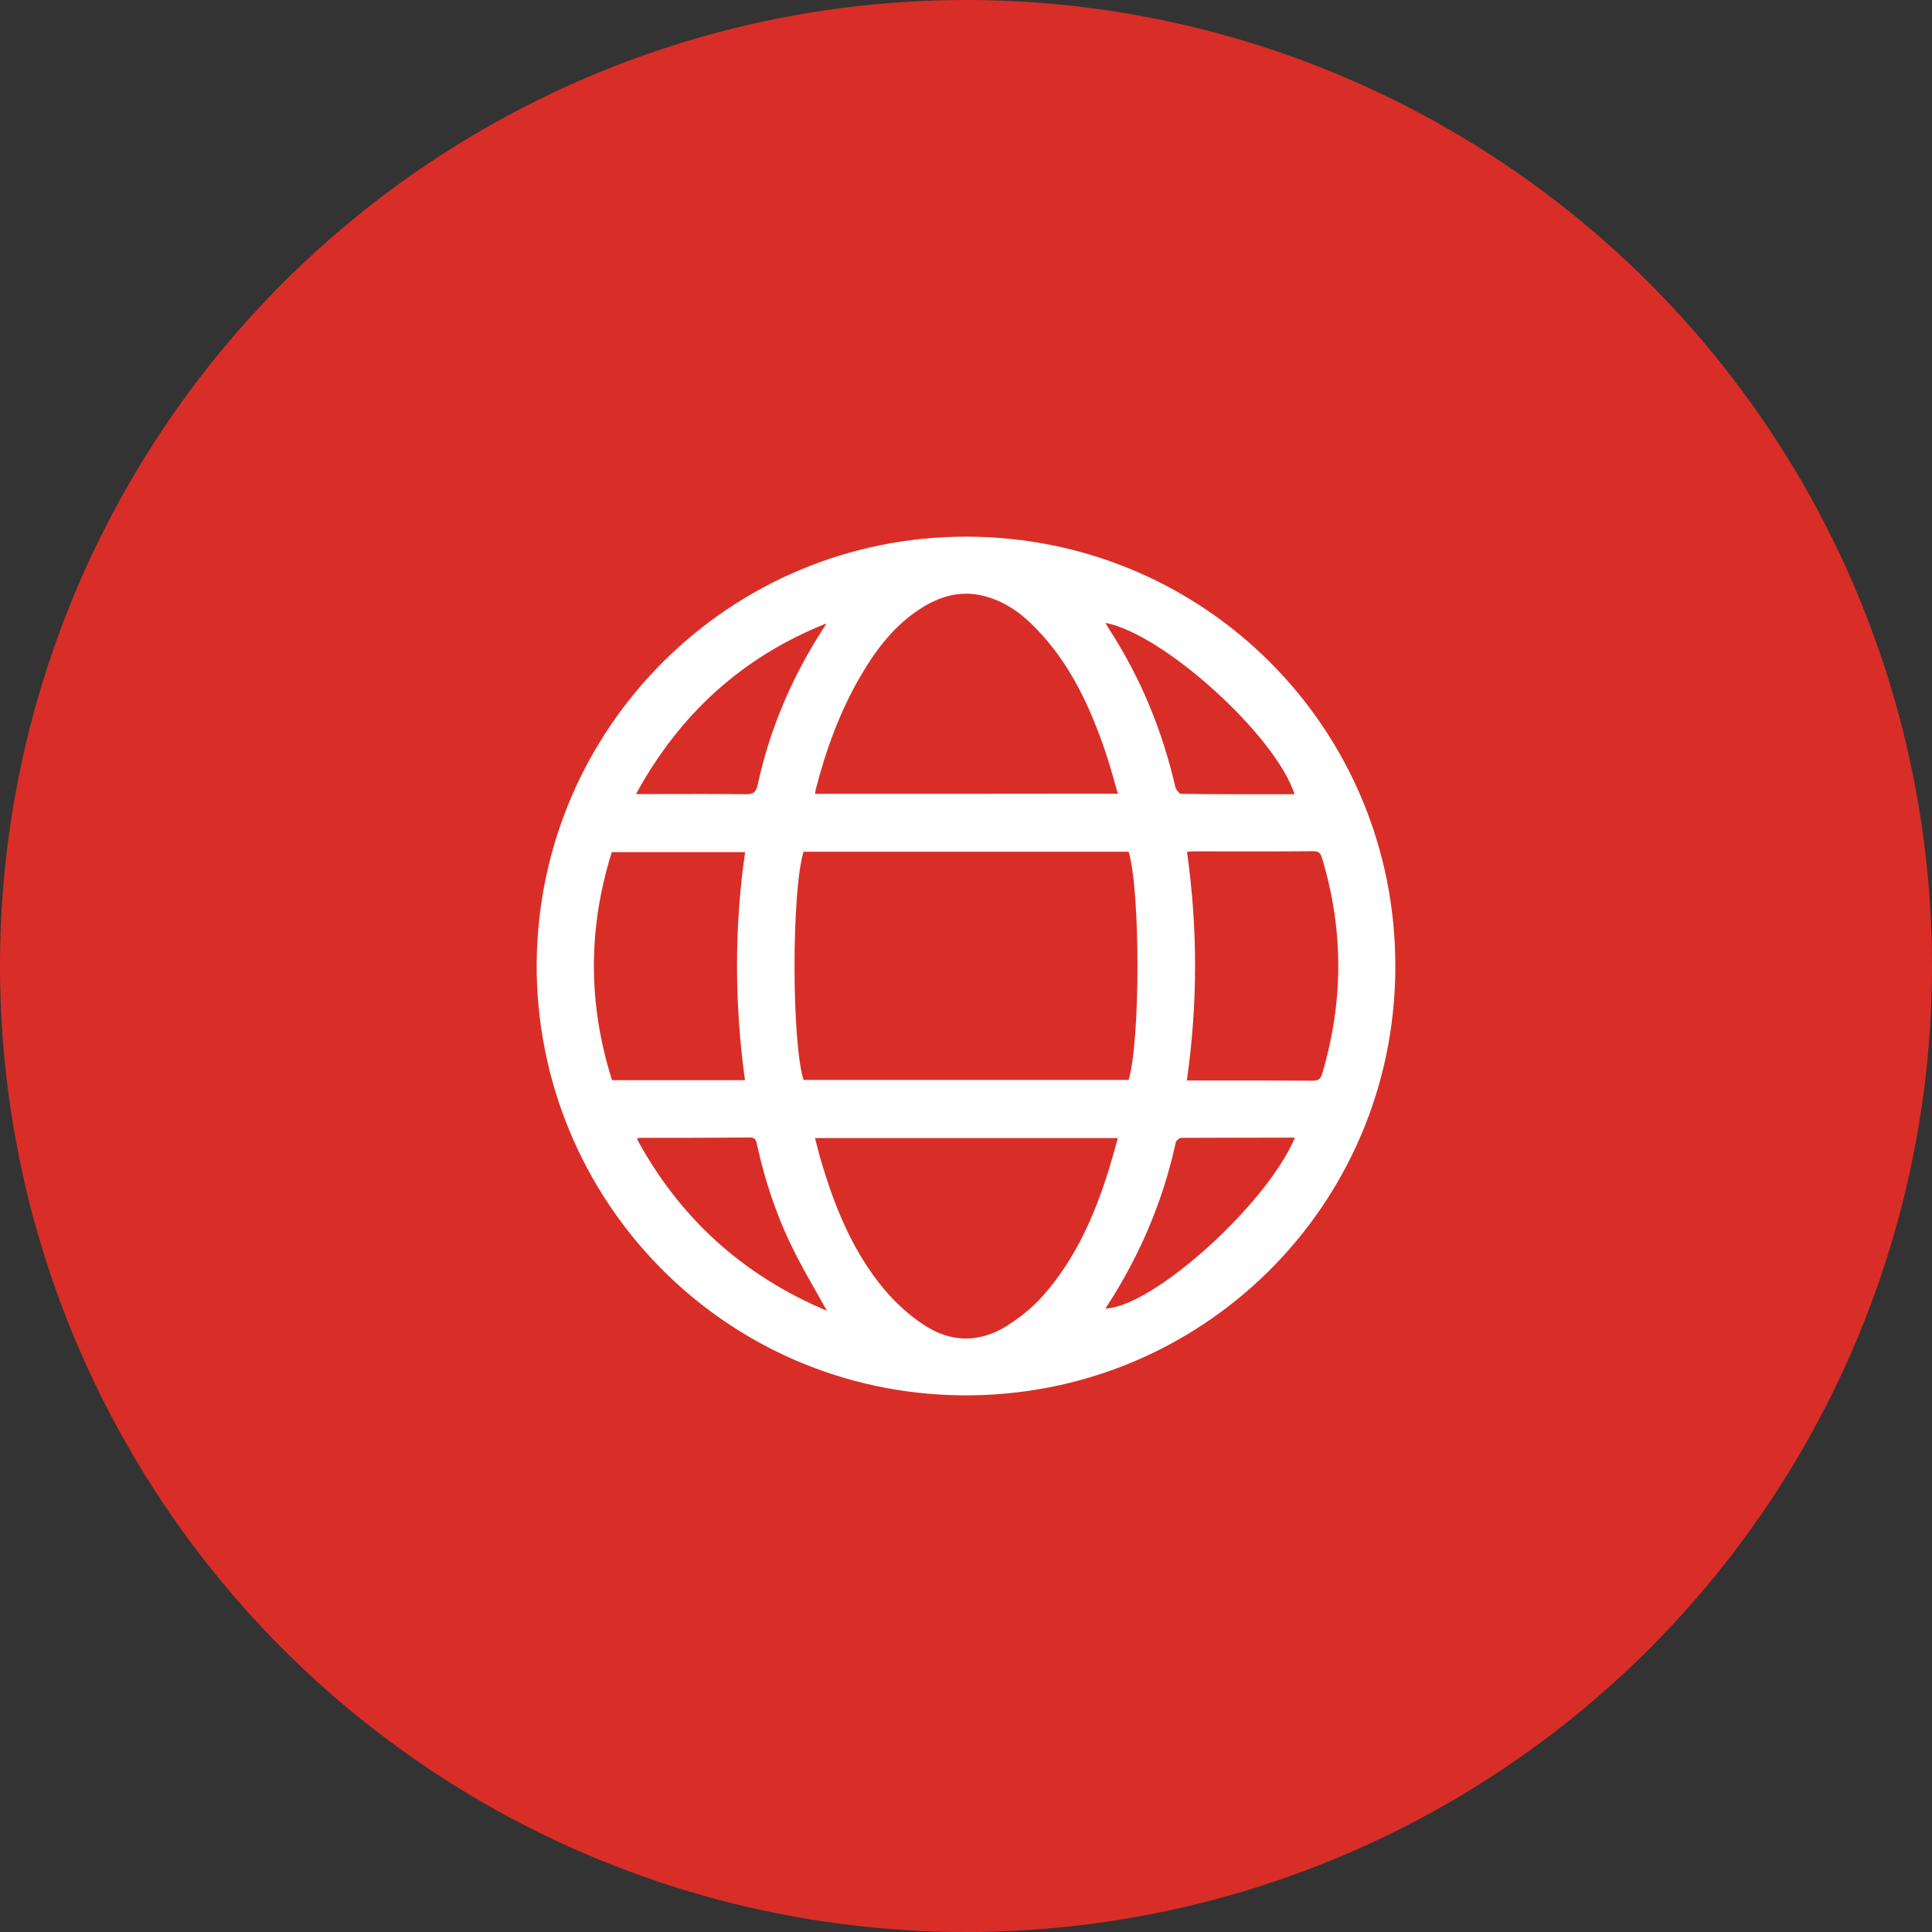 <svg width="36" height="36" viewBox="0 0 36 36" fill="none" xmlns="http://www.w3.org/2000/svg">
<rect x="0" y="0" width="36" height="36" fill="#333333" stroke="none"/>
<circle cx="18" cy="18" r="18" fill="#D92E27"/>
<path d="M10.001 18.166C10.101 22.552 13.688 26.072 18.138 25.999C22.559 25.925 26.095 22.298 25.998 17.828C25.908 13.403 22.262 9.899 17.811 10.002C13.437 10.102 9.921 13.723 10.001 18.166ZM14.973 15.871C16.99 15.871 19.013 15.871 21.03 15.871C21.25 16.589 21.25 19.398 21.03 20.123C19.013 20.123 16.99 20.123 14.973 20.123C14.749 19.415 14.749 16.593 14.973 15.871ZM15.187 14.792C15.193 14.752 15.197 14.725 15.203 14.699C15.394 13.96 15.654 13.246 16.041 12.588C16.335 12.083 16.686 11.629 17.193 11.315C17.537 11.104 17.904 11.004 18.305 11.098C18.703 11.191 19.023 11.418 19.3 11.706C19.941 12.361 20.312 13.169 20.602 14.021C20.686 14.271 20.753 14.525 20.829 14.789C18.936 14.792 17.07 14.792 15.187 14.792ZM20.829 21.206C20.542 22.288 20.172 23.313 19.427 24.152C19.24 24.366 19.006 24.549 18.766 24.703C18.255 25.027 17.714 25.02 17.213 24.686C16.94 24.506 16.686 24.275 16.476 24.025C15.871 23.3 15.531 22.438 15.274 21.543C15.243 21.433 15.217 21.323 15.187 21.206C17.07 21.206 18.936 21.206 20.829 21.206ZM22.118 15.874C22.168 15.868 22.192 15.864 22.212 15.864C22.966 15.864 23.724 15.868 24.479 15.861C24.596 15.861 24.612 15.921 24.639 16.005C25.04 17.341 25.033 18.674 24.636 20.01C24.606 20.107 24.566 20.137 24.462 20.137C23.875 20.133 23.284 20.133 22.696 20.133C22.509 20.133 22.322 20.133 22.115 20.133C22.319 18.707 22.319 17.297 22.118 15.874ZM11.4 15.878C12.235 15.878 13.053 15.878 13.884 15.878C13.678 17.301 13.688 18.71 13.881 20.127C13.04 20.127 12.225 20.127 11.404 20.127C10.953 18.704 10.956 17.291 11.4 15.878ZM15.4 11.616C15.38 11.649 15.364 11.682 15.34 11.713C14.759 12.611 14.345 13.58 14.118 14.625C14.085 14.779 14.021 14.802 13.888 14.799C13.337 14.792 12.789 14.796 12.238 14.796C12.118 14.796 12.001 14.796 11.851 14.796C12.669 13.299 13.834 12.24 15.4 11.616ZM15.41 24.426C13.831 23.758 12.666 22.695 11.868 21.222C11.895 21.209 11.905 21.202 11.911 21.202C12.599 21.202 13.287 21.202 13.975 21.195C14.075 21.195 14.088 21.249 14.105 21.326C14.265 22.054 14.505 22.756 14.849 23.417C15.02 23.747 15.21 24.068 15.41 24.426ZM20.599 11.606C21.681 11.813 23.768 13.703 24.122 14.799C23.414 14.799 22.709 14.802 22.008 14.792C21.971 14.792 21.915 14.715 21.901 14.665C21.657 13.606 21.25 12.618 20.656 11.706C20.639 11.679 20.622 11.646 20.599 11.606ZM24.128 21.199C23.607 22.442 21.491 24.345 20.606 24.382C20.606 24.375 20.606 24.369 20.609 24.366C21.227 23.417 21.668 22.398 21.908 21.289C21.915 21.252 21.978 21.202 22.015 21.202C22.716 21.199 23.414 21.199 24.128 21.199Z" fill="white"/>
</svg>
